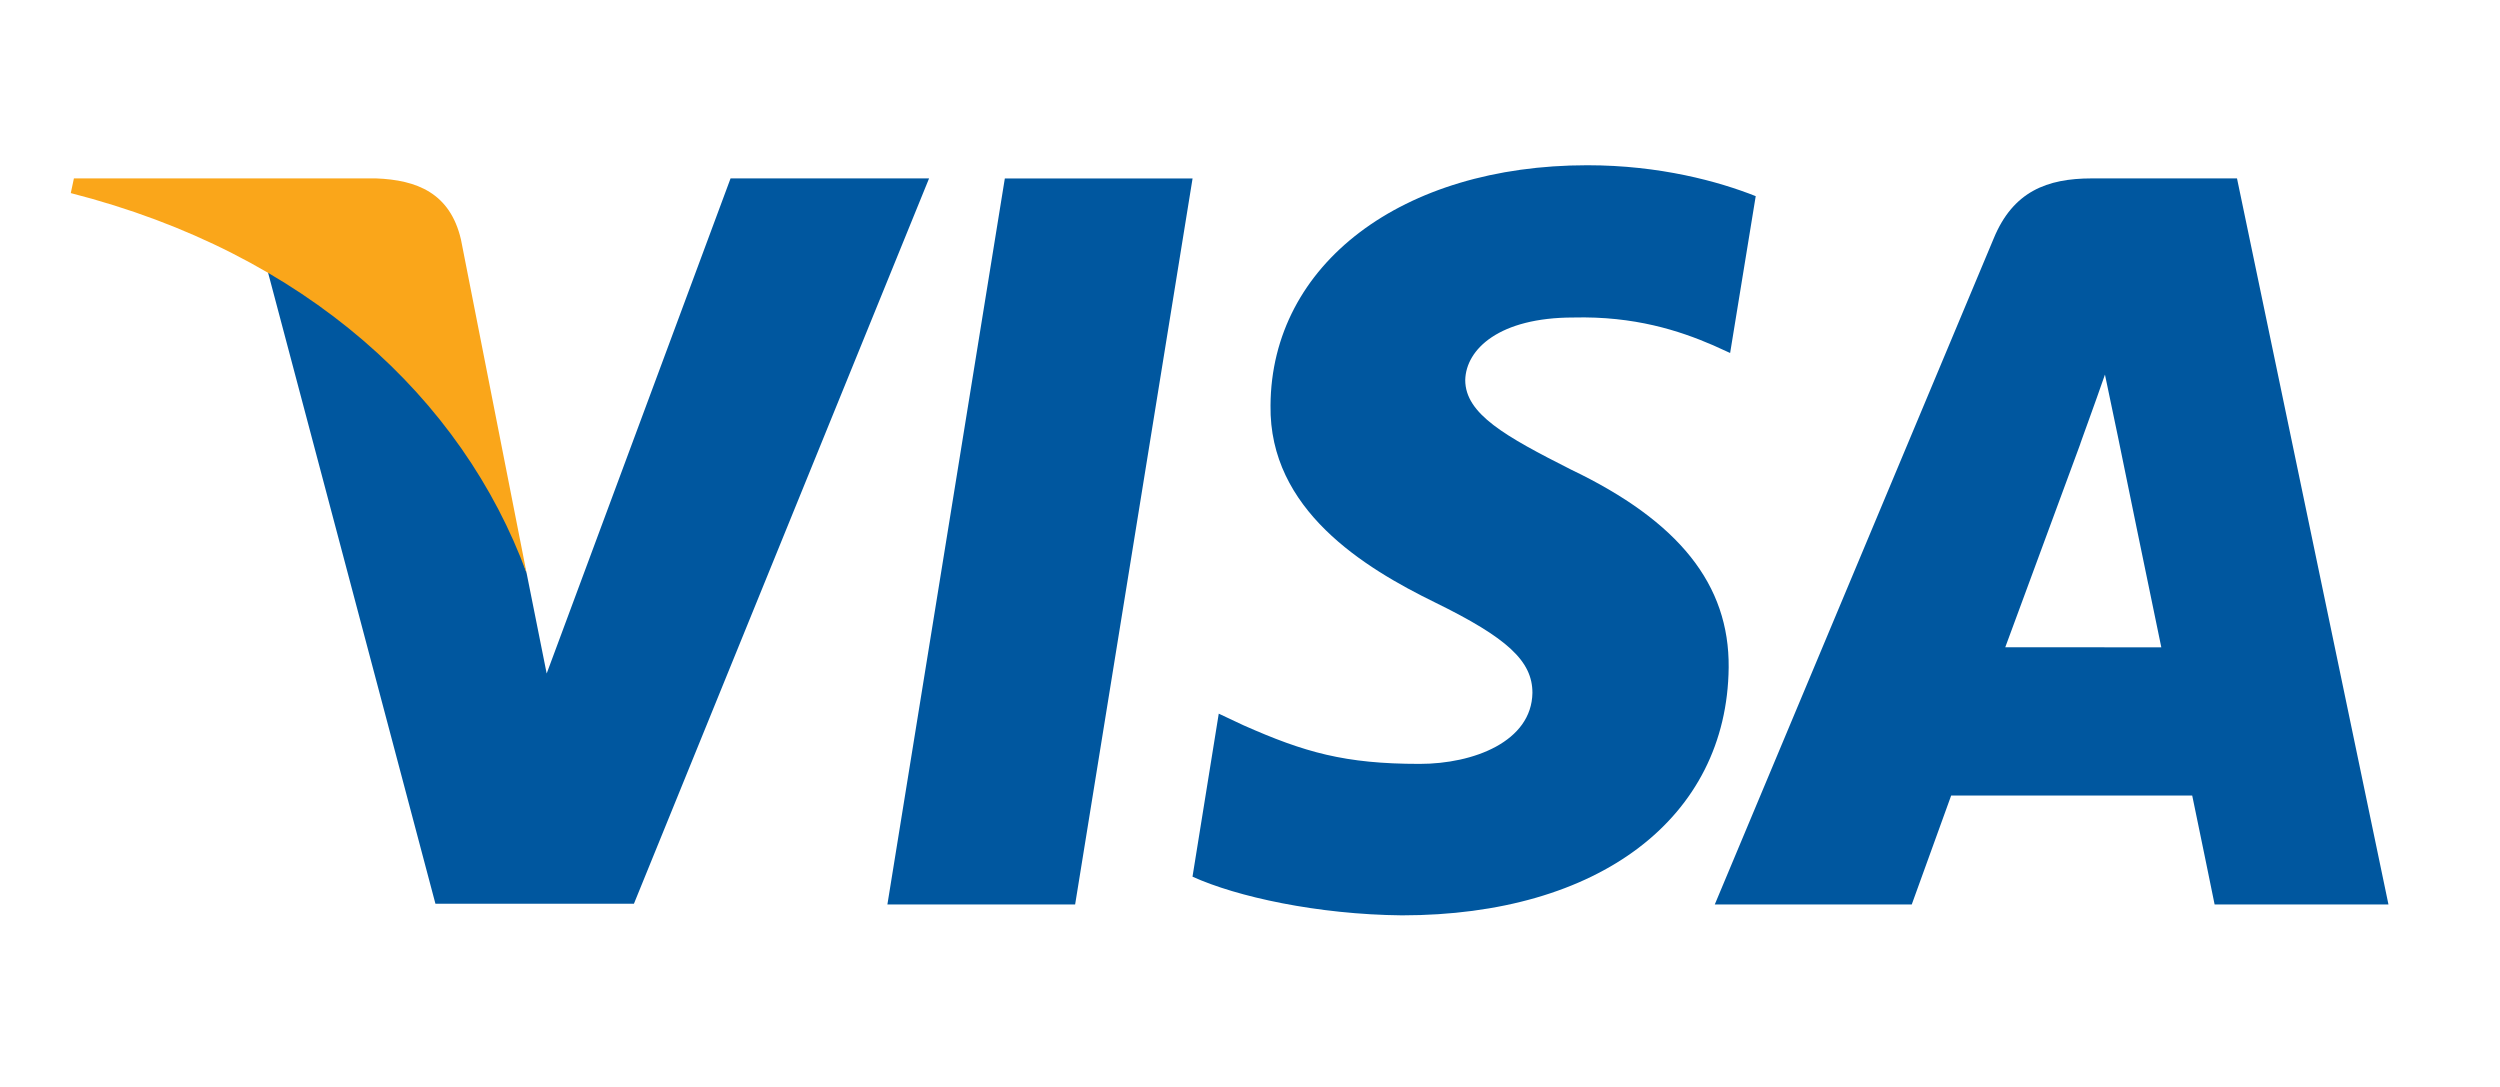 <svg xmlns="http://www.w3.org/2000/svg" width="115" height="50"><g><title>Layer 1</title><g id="svg_34"><g transform="matrix(3.057, 0, 0, 3.057, -2230.28, -1062.63)" id="svg_27"><polygon points="745.743,361.215 742.918,361.215 744.685,350.291 747.51,350.291 " fill="#00579F" id="svg_32"></polygon><path d="m755.984,350.557c-0.557,-0.221 -1.441,-0.465 -2.534,-0.465c-2.79,0 -4.755,1.488 -4.767,3.615c-0.023,1.569 1.407,2.441 2.476,2.964c1.093,0.535 1.465,0.884 1.465,1.36c-0.011,0.732 -0.883,1.069 -1.697,1.069c-1.128,0 -1.732,-0.174 -2.651,-0.581l-0.372,-0.175l-0.395,2.453c0.663,0.302 1.883,0.57 3.151,0.582c2.964,0 4.894,-1.465 4.917,-3.731c0.011,-1.244 -0.744,-2.197 -2.371,-2.976c-0.988,-0.5 -1.593,-0.837 -1.593,-1.348c0.011,-0.465 0.512,-0.941 1.627,-0.941c0.918,-0.023 1.593,0.197 2.104,0.418l0.255,0.116l0.385,-2.36l0,0z" fill="#00579F" id="svg_31"></path><path d="m759.739,357.345c0.233,-0.628 1.128,-3.057 1.128,-3.057c-0.012,0.023 0.232,-0.639 0.372,-1.046l0.197,0.942c0,0 0.535,2.615 0.651,3.162c-0.441,-0.001 -1.79,-0.001 -2.348,-0.001l0,0zm3.487,-7.055l-2.185,0c-0.674,0 -1.186,0.197 -1.477,0.906l-4.196,10.019l2.964,0c0,0 0.488,-1.349 0.593,-1.639c0.325,0 3.209,0 3.627,0c0.081,0.384 0.337,1.639 0.337,1.639l2.616,0l-2.279,-10.925l0,0l0,0z" fill="#00579F" id="svg_30"></path><path d="m740.558,350.29l-2.767,7.45l-0.302,-1.511c-0.512,-1.743 -2.116,-3.638 -3.906,-4.58l2.534,9.555l2.987,0l4.441,-10.914l-2.987,0l0,0l0,0z" fill="#00579F" id="svg_29"></path><path d="m735.222,350.29l-4.545,0l-0.047,0.221c3.546,0.907 5.894,3.092 6.859,5.719l-0.988,-5.021c-0.163,-0.699 -0.663,-0.896 -1.279,-0.919l0,0z" fill="#FAA61A" id="svg_28"></path></g></g></g></svg>